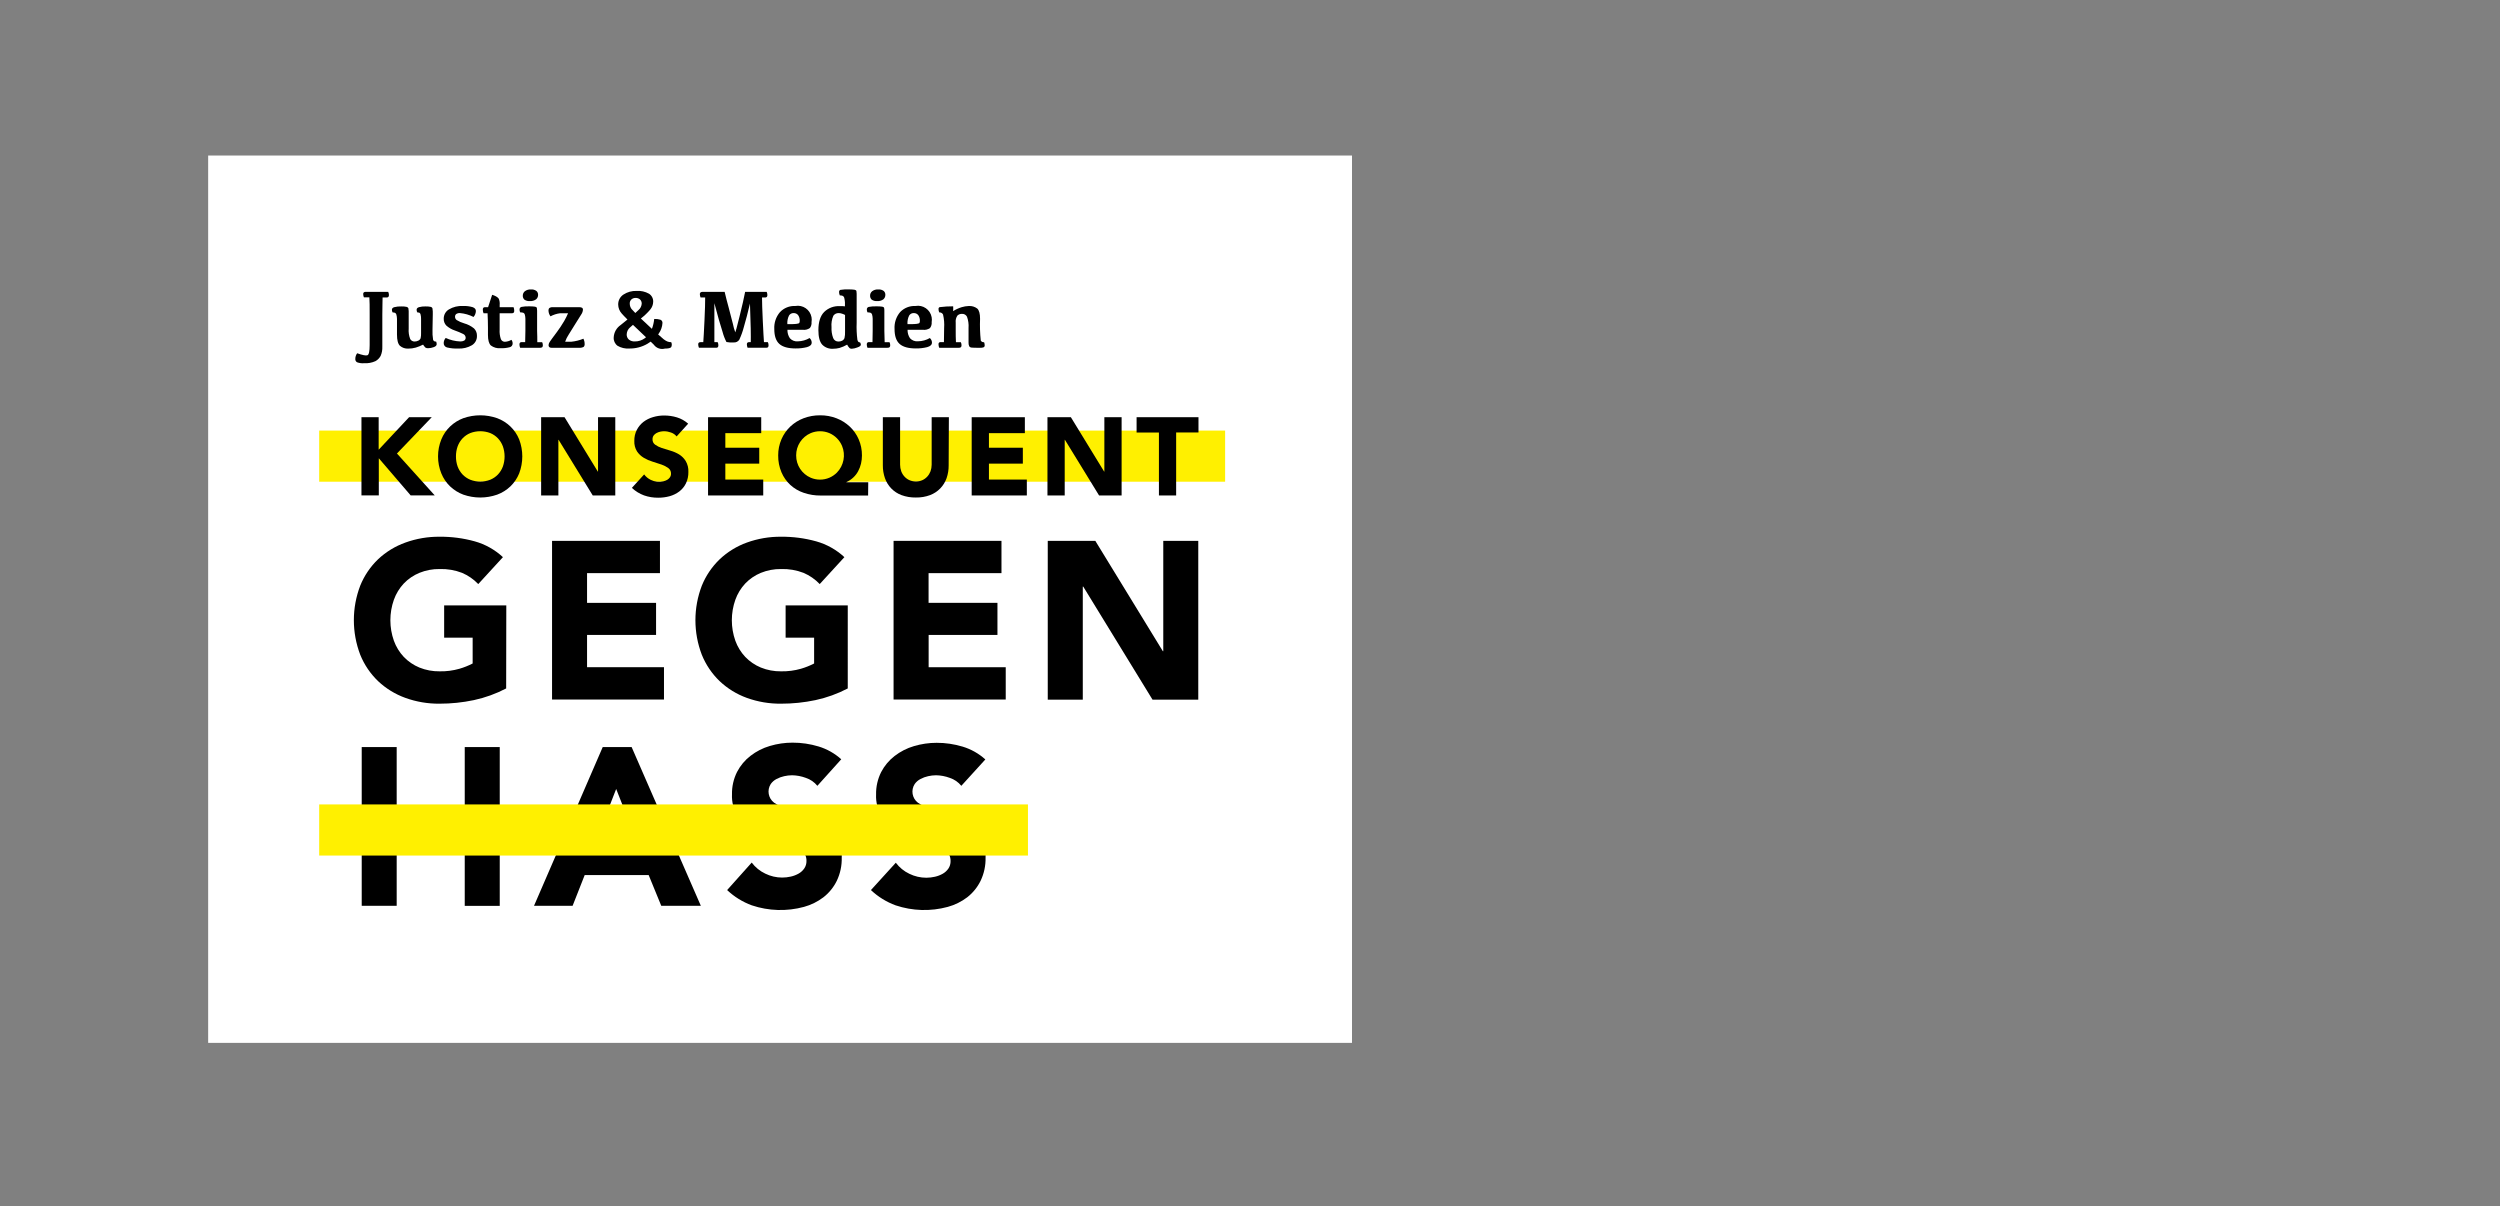 <?xml version="1.0" encoding="UTF-8" standalone="no"?>
<!-- Generator: Adobe Illustrator 27.7.0, SVG Export Plug-In . SVG Version: 6.00 Build 0)  -->

<svg
   version="1.1"
   id="Elemente"
   x="0px"
   y="0px"
   viewBox="0 0 777.95 375.41"
   style="enable-background:new 0 0 777.95 375.41;"
   xml:space="preserve"
   sodipodi:docname="logo-m.svg"
   inkscape:version="1.3.2 (091e20e, 2023-11-25, custom)"
   xmlns:inkscape="http://www.inkscape.org/namespaces/inkscape"
   xmlns:sodipodi="http://sodipodi.sourceforge.net/DTD/sodipodi-0.dtd"
   xmlns="http://www.w3.org/2000/svg"
   xmlns:svg="http://www.w3.org/2000/svg"><rect x="0" y="0" width="777.95" height="375.41" fill="#808080" stroke="none"/><defs
   id="defs43">
	
	
	

		
		
		
		
		
		
		
		
		
		
		
		
		
		
		
		
		
		
		
		
		
		
		
		
		
		
		
		
		
		
		
		
	</defs><sodipodi:namedview
   id="namedview43"
   pagecolor="#ffffff"
   bordercolor="#000000"
   borderopacity="0.25"
   inkscape:showpageshadow="2"
   inkscape:pageopacity="0.0"
   inkscape:pagecheckerboard="0"
   inkscape:deskcolor="#d1d1d1"
   showguides="true"
   inkscape:zoom="1.1047072"
   inkscape:cx="401.91645"
   inkscape:cy="174.70693"
   inkscape:window-width="1866"
   inkscape:window-height="1360"
   inkscape:window-x="1080"
   inkscape:window-y="0"
   inkscape:window-maximized="0"
   inkscape:current-layer="Elemente"><sodipodi:guide
     position="75.133,137.338"
     orientation="1,0"
     id="guide43"
     inkscape:locked="false" /><sodipodi:guide
     position="471.618,301.182"
     orientation="0,-1"
     id="guide44"
     inkscape:locked="false" /><sodipodi:guide
     position="439.03,75.783"
     orientation="0,-1"
     id="guide45"
     inkscape:locked="false" /><sodipodi:guide
     position="702.449,121.044"
     orientation="1,0"
     id="guide46"
     inkscape:locked="false" /></sodipodi:namedview>
<style
   type="text/css"
   id="style1">
	.st0{fill:#FFFFFF;}
	.st1{fill:#027DBD;}
	.st2{fill:#027DBD;stroke:#027DBD;stroke-width:1.281;stroke-miterlimit:10;}
</style>


<rect
   style="fill:#ffffff;fill-opacity:1;stroke-width:0.986"
   id="rect2"
   width="355.94"
   height="276.123"
   x="64.777"
   y="48.398" /><rect
   x="99.326"
   y="133.987"
   fill="#fff000"
   width="281.909"
   height="15.911"
   id="rect1"
   style="stroke-width:0.794" /><path
   fill="#ffffff"
   d="m 205.775,281.877 h 12.317 l -21.537,-49.396 h -9.003 l -21.381,49.396 h 12.01 l 3.767,-9.577 h 19.904 z m -14.033,-36.37 6.591,16.743 h -13.109 z"
   id="path1"
   style="fill:#000000;fill-opacity:1;stroke-width:0.794" /><path
   fill="#ffffff"
   d="m 112.475,129.83 h 5.358 v 10.111 l 9.464,-10.111 h 7.053 l -10.829,11.293 11.754,13.027 h -7.492 l -9.906,-11.549 v 11.549 h -5.4 v -24.32 z"
   id="path2"
   style="fill:#000000;fill-opacity:1;stroke-width:0.794" /><path
   fill="#ffffff"
   d="m 136.311,142.024 c -0.006,-1.816 0.343,-3.615 1.026,-5.296 0.618,-1.524 1.552,-2.898 2.741,-4.034 1.181,-1.123 2.578,-1.997 4.106,-2.566 3.406,-1.19 7.116,-1.19 10.522,0 1.528,0.568 2.927,1.441 4.106,2.566 1.189,1.136 2.124,2.511 2.74,4.034 1.301,3.412 1.301,7.182 0,10.594 -0.617,1.527 -1.551,2.905 -2.74,4.045 -1.18,1.122 -2.578,1.992 -4.106,2.557 -3.406,1.19 -7.116,1.19 -10.522,0 -1.527,-0.567 -2.924,-1.437 -4.106,-2.557 -1.189,-1.14 -2.123,-2.518 -2.741,-4.045 -0.685,-1.682 -1.033,-3.482 -1.026,-5.297 z m 5.574,0 c -0.013,1.073 0.165,2.14 0.524,3.151 0.343,0.917 0.862,1.758 1.529,2.474 0.678,0.703 1.492,1.259 2.393,1.632 2.003,0.779 4.227,0.779 6.231,0 0.902,-0.374 1.716,-0.929 2.393,-1.632 0.667,-0.716 1.187,-1.556 1.529,-2.474 0.711,-2.034 0.711,-4.249 0,-6.283 -0.34,-0.921 -0.859,-1.766 -1.529,-2.484 -0.675,-0.709 -1.488,-1.269 -2.393,-1.643 -2.005,-0.767 -4.224,-0.767 -6.231,0 -0.905,0.375 -1.718,0.934 -2.393,1.643 -0.67,0.718 -1.19,1.563 -1.529,2.484 -0.356,1.007 -0.533,2.067 -0.524,3.132 z"
   id="path3"
   style="fill:#000000;fill-opacity:1;stroke-width:0.794" /><path
   fill="#ffffff"
   d="m 168.389,129.83 h 7.288 l 10.359,16.927 h 0.06 v -16.927 h 5.369 v 24.349 h -7.011 l -10.634,-17.327 h -0.062 v 17.327 h -5.369 z"
   id="path4"
   style="fill:#000000;fill-opacity:1;stroke-width:0.794" /><path
   fill="#ffffff"
   d="m 210.548,135.805 c -0.459,-0.568 -1.074,-0.992 -1.767,-1.222 -0.679,-0.251 -1.399,-0.383 -2.124,-0.39 -0.405,7.8e-4 -0.807,0.045 -1.201,0.133 -0.408,0.091 -0.802,0.236 -1.171,0.431 -0.35,0.187 -0.655,0.45 -0.893,0.77 -0.234,0.345 -0.352,0.755 -0.339,1.171 -0.037,0.666 0.274,1.303 0.821,1.684 0.629,0.444 1.321,0.79 2.053,1.026 0.832,0.277 1.736,0.553 2.7,0.832 0.946,0.271 1.855,0.663 2.698,1.171 0.834,0.517 1.536,1.221 2.053,2.053 0.603,1.032 0.891,2.216 0.832,3.408 0.026,1.224 -0.233,2.436 -0.759,3.542 -0.483,0.983 -1.186,1.844 -2.053,2.515 -0.899,0.676 -1.915,1.176 -2.997,1.478 -1.171,0.321 -2.379,0.48 -3.592,0.473 -1.496,0.016 -2.982,-0.227 -4.394,-0.719 -1.407,-0.515 -2.696,-1.311 -3.786,-2.34 l 3.819,-4.188 c 0.537,0.724 1.24,1.306 2.053,1.694 1.211,0.601 2.596,0.761 3.912,0.451 0.425,-0.093 0.832,-0.248 1.21,-0.462 0.34,-0.197 0.63,-0.467 0.852,-0.79 0.226,-0.336 0.342,-0.735 0.329,-1.14 0.025,-0.682 -0.29,-1.332 -0.842,-1.736 -0.646,-0.466 -1.36,-0.833 -2.115,-1.087 -0.843,-0.298 -1.767,-0.595 -2.751,-0.893 -0.963,-0.288 -1.886,-0.692 -2.751,-1.202 -0.842,-0.502 -1.563,-1.182 -2.115,-1.991 -0.603,-0.979 -0.896,-2.117 -0.842,-3.264 -0.029,-1.194 0.239,-2.375 0.779,-3.439 0.498,-0.966 1.199,-1.813 2.053,-2.484 0.893,-0.675 1.901,-1.178 2.978,-1.488 1.129,-0.338 2.301,-0.508 3.48,-0.503 1.349,-0.004 2.692,0.194 3.983,0.585 1.288,0.394 2.475,1.063 3.481,1.961 z"
   id="path5"
   style="fill:#000000;fill-opacity:1;stroke-width:0.794" /><path
   fill="#ffffff"
   d="m 220.331,129.83 h 16.547 v 4.958 h -11.168 v 4.537 h 10.553 v 4.948 h -10.553 v 4.958 h 11.794 v 4.946 H 220.331 Z"
   id="path6"
   style="fill:#000000;fill-opacity:1;stroke-width:0.794" /><path
   fill="#ffffff"
   d="m 270.137,154.199 h -14.75 c -1.794,0.019 -3.578,-0.265 -5.276,-0.842 -1.547,-0.519 -2.97,-1.355 -4.178,-2.454 -1.182,-1.1 -2.12,-2.435 -2.751,-3.92 -0.702,-1.667 -1.051,-3.458 -1.027,-5.266 -0.013,-1.736 0.337,-3.456 1.027,-5.05 0.647,-1.494 1.59,-2.842 2.771,-3.962 1.188,-1.111 2.584,-1.98 4.106,-2.556 1.638,-0.621 3.38,-0.93 5.133,-0.913 1.755,-0.02 3.497,0.298 5.133,0.934 1.521,0.587 2.915,1.463 4.106,2.577 1.178,1.109 2.117,2.447 2.761,3.931 0.693,1.589 1.042,3.307 1.026,5.041 0.004,0.856 -0.093,1.711 -0.287,2.546 -0.194,0.813 -0.49,1.601 -0.882,2.34 -0.391,0.736 -0.901,1.402 -1.508,1.97 -0.636,0.598 -1.369,1.084 -2.166,1.437 v 0.062 h 6.806 z m -22.388,-12.482 c -0.021,3.021 1.77,5.76 4.546,6.949 1.844,0.779 3.925,0.779 5.77,0 0.882,-0.379 1.683,-0.921 2.361,-1.602 2.147,-2.198 2.778,-5.465 1.602,-8.304 -0.752,-1.795 -2.173,-3.226 -3.962,-3.993 -1.847,-0.767 -3.922,-0.767 -5.77,0 -2.777,1.19 -4.569,3.929 -4.548,6.95 z"
   id="path7"
   style="fill:#000000;fill-opacity:1;stroke-width:0.794" /><path
   fill="#ffffff"
   d="m 295.204,144.817 c 0.015,1.355 -0.205,2.702 -0.646,3.984 -0.847,2.428 -2.728,4.355 -5.133,5.266 -1.418,0.525 -2.923,0.779 -4.435,0.749 -1.525,0.029 -3.043,-0.225 -4.476,-0.749 -2.409,-0.904 -4.291,-2.834 -5.134,-5.266 -0.446,-1.28 -0.667,-2.628 -0.656,-3.984 v -14.987 h 5.369 v 14.781 c 7.9e-4,0.7 0.122,1.394 0.359,2.053 0.229,0.617 0.578,1.182 1.026,1.663 0.437,0.475 0.969,0.852 1.561,1.108 0.628,0.26 1.301,0.393 1.981,0.39 0.674,0.005 1.34,-0.127 1.961,-0.39 0.586,-0.261 1.113,-0.638 1.55,-1.108 0.447,-0.483 0.794,-1.048 1.026,-1.663 0.238,-0.659 0.359,-1.353 0.359,-2.053 v -14.781 h 5.358 z"
   id="path8"
   style="fill:#000000;fill-opacity:1;stroke-width:0.794" /><path
   fill="#ffffff"
   d="m 302.369,129.83 h 16.547 v 4.958 h -11.179 v 4.537 h 10.552 v 4.948 h -10.552 v 4.958 h 11.794 v 4.946 H 302.369 Z"
   id="path9"
   style="fill:#000000;fill-opacity:1;stroke-width:0.794" /><path
   fill="#ffffff"
   d="m 325.948,129.83 h 7.289 l 10.357,16.927 h 0.062 v -16.927 h 5.369 v 24.349 h -7.012 l -10.633,-17.327 h -0.061 v 17.327 h -5.369 z"
   id="path10"
   style="fill:#000000;fill-opacity:1;stroke-width:0.794" /><path
   fill="#ffffff"
   d="m 360.634,134.603 h -6.951 v -4.773 h 19.259 v 4.753 h -6.949 v 19.595 h -5.358 z"
   id="path11"
   style="fill:#000000;fill-opacity:1;stroke-width:0.794" /><path
   fill="#ffffff"
   d="m 157.508,214.229 c -3.171,1.659 -6.552,2.882 -10.05,3.634 -3.513,0.743 -7.095,1.113 -10.686,1.109 -3.624,0.036 -7.226,-0.575 -10.634,-1.806 -3.158,-1.136 -6.049,-2.91 -8.489,-5.214 -2.408,-2.316 -4.301,-5.114 -5.554,-8.213 -2.641,-6.922 -2.641,-14.574 0,-21.495 1.252,-3.098 3.146,-5.896 5.554,-8.212 2.442,-2.297 5.333,-4.065 8.489,-5.194 3.422,-1.24 7.037,-1.855 10.675,-1.817 3.689,-0.033 7.366,0.449 10.922,1.437 3.272,0.917 6.277,2.603 8.767,4.917 l -7.679,8.376 c -1.424,-1.491 -3.135,-2.678 -5.03,-3.489 -2.224,-0.858 -4.597,-1.263 -6.98,-1.19 -2.163,-0.031 -4.31,0.375 -6.313,1.19 -1.832,0.755 -3.485,1.885 -4.855,3.316 -1.362,1.459 -2.409,3.181 -3.08,5.061 -1.451,4.123 -1.451,8.617 0,12.739 0.676,1.868 1.723,3.581 3.08,5.03 1.371,1.432 3.025,2.561 4.855,3.316 2.004,0.812 4.15,1.213 6.313,1.18 2.082,0.041 4.157,-0.229 6.159,-0.801 1.418,-0.413 2.794,-0.963 4.106,-1.641 v -8.027 h -8.869 v -10.049 h 19.34 z"
   id="path12"
   style="fill:#000000;fill-opacity:1;stroke-width:0.794" /><path
   fill="#ffffff"
   d="m 171.787,168.304 h 33.578 v 10.048 h -22.686 v 9.24 h 21.475 v 9.987 h -21.475 v 10.05 h 23.939 v 10.049 h -34.83 z"
   id="path13"
   style="fill:#000000;fill-opacity:1;stroke-width:0.794" /><path
   fill="#ffffff"
   d="m 263.804,214.229 c -3.17,1.659 -6.551,2.882 -10.048,3.634 -3.515,0.743 -7.095,1.113 -10.687,1.109 -3.638,0.042 -7.254,-0.57 -10.675,-1.806 -3.144,-1.137 -6.019,-2.909 -8.449,-5.204 -2.409,-2.316 -4.301,-5.114 -5.554,-8.212 -2.655,-6.919 -2.655,-14.576 0,-21.494 1.252,-3.098 3.145,-5.897 5.554,-8.213 2.431,-2.296 5.305,-4.067 8.449,-5.204 3.421,-1.24 7.036,-1.855 10.675,-1.817 3.689,-0.033 7.366,0.449 10.923,1.437 3.271,0.92 6.276,2.605 8.767,4.917 l -7.679,8.376 c -1.424,-1.491 -3.135,-2.678 -5.031,-3.489 -2.224,-0.858 -4.597,-1.263 -6.98,-1.19 -2.163,-0.031 -4.31,0.375 -6.313,1.19 -1.832,0.755 -3.485,1.885 -4.854,3.316 -1.363,1.459 -2.409,3.181 -3.08,5.061 -1.451,4.123 -1.451,8.617 0,12.739 0.675,1.868 1.723,3.581 3.08,5.03 1.371,1.432 3.024,2.561 4.854,3.316 2.004,0.812 4.15,1.213 6.313,1.18 2.082,0.041 4.157,-0.229 6.16,-0.801 1.419,-0.413 2.794,-0.963 4.107,-1.641 v -8.027 h -8.869 v -10.05 h 19.338 z"
   id="path14"
   style="fill:#000000;fill-opacity:1;stroke-width:0.794" /><path
   fill="#ffffff"
   d="m 278.061,168.304 h 33.578 v 10.048 h -22.686 v 9.24 h 21.433 v 9.987 h -21.413 v 10.05 h 23.989 v 10.049 h -34.901 z"
   id="path15"
   style="fill:#000000;fill-opacity:1;stroke-width:0.794" /><path
   fill="#ffffff"
   d="m 326.04,168.304 h 14.801 l 21.014,34.336 h 0.133 v -34.336 h 10.891 v 49.416 h -14.237 l -21.556,-35.178 h -0.144 v 35.178 h -10.901 z"
   id="path16"
   style="fill:#000000;fill-opacity:1;stroke-width:0.794" /><path
   fill="#ffffff"
   d="m 112.558,232.48 h 10.882 v 18.477 h 21.177 v -18.477 h 10.892 v 49.418 h -10.893 v -21.383 h -21.176 v 21.362 h -10.882 z"
   id="path17"
   style="fill:#000000;fill-opacity:1;stroke-width:0.794" /><path
   fill="#ffffff"
   d="m 254.35,244.532 c -0.936,-1.152 -2.182,-2.011 -3.593,-2.474 -1.374,-0.512 -2.826,-0.786 -4.291,-0.81 -0.822,0.006 -1.641,0.103 -2.443,0.286 -0.83,0.181 -1.632,0.475 -2.382,0.874 -0.719,0.371 -1.34,0.909 -1.805,1.571 -1.215,1.903 -0.77,4.42 1.026,5.789 1.297,0.89 2.719,1.582 4.218,2.053 1.704,0.564 3.531,1.119 5.481,1.683 1.925,0.544 3.768,1.34 5.481,2.371 1.703,1.026 3.148,2.431 4.218,4.106 1.213,2.094 1.795,4.493 1.673,6.908 0.062,2.483 -0.462,4.943 -1.529,7.186 -0.977,2.005 -2.399,3.76 -4.158,5.134 -1.81,1.379 -3.87,2.397 -6.068,2.996 -5.338,1.449 -10.986,1.28 -16.228,-0.482 -2.855,-1.047 -5.468,-2.663 -7.679,-4.751 l 7.649,-8.56 c 1.106,1.476 2.559,2.662 4.229,3.449 1.637,0.805 3.44,1.223 5.266,1.221 0.905,-0.003 1.806,-0.106 2.689,-0.309 0.856,-0.192 1.679,-0.511 2.443,-0.944 0.697,-0.397 1.294,-0.948 1.745,-1.612 0.452,-0.679 0.685,-1.481 0.667,-2.298 0.049,-1.386 -0.594,-2.705 -1.714,-3.522 -1.309,-0.946 -2.757,-1.688 -4.291,-2.197 -1.724,-0.603 -3.586,-1.207 -5.583,-1.817 -1.952,-0.589 -3.827,-1.408 -5.585,-2.444 -1.721,-1.029 -3.188,-2.431 -4.29,-4.106 -1.232,-1.984 -1.83,-4.298 -1.714,-6.63 -0.052,-2.42 0.486,-4.816 1.571,-6.98 1.011,-1.96 2.441,-3.673 4.187,-5.019 1.802,-1.396 3.85,-2.441 6.036,-3.079 2.289,-0.682 4.664,-1.028 7.052,-1.026 2.744,-0.007 5.473,0.395 8.099,1.19 2.615,0.793 5.023,2.153 7.053,3.983 z"
   id="path18"
   style="fill:#000000;fill-opacity:1;stroke-width:0.794" /><path
   fill="#ffffff"
   d="m 299.146,244.532 c -0.936,-1.152 -2.183,-2.011 -3.593,-2.474 -1.373,-0.512 -2.825,-0.786 -4.29,-0.81 -0.822,0.006 -1.641,0.103 -2.443,0.286 -0.828,0.179 -1.626,0.472 -2.371,0.874 -0.725,0.368 -1.348,0.907 -1.817,1.571 -1.227,1.89 -0.804,4.405 0.975,5.789 1.297,0.89 2.719,1.582 4.218,2.053 1.704,0.564 3.531,1.119 5.481,1.683 1.925,0.542 3.769,1.34 5.481,2.371 1.705,1.023 3.151,2.429 4.218,4.106 1.216,2.093 1.802,4.492 1.683,6.908 0.058,2.483 -0.469,4.943 -1.539,7.186 -0.976,2.005 -2.398,3.76 -4.157,5.134 -1.81,1.379 -3.87,2.397 -6.068,2.996 -5.338,1.449 -10.986,1.28 -16.228,-0.482 -2.856,-1.047 -5.468,-2.663 -7.68,-4.751 l 7.741,-8.51 c 1.107,1.477 2.559,2.662 4.228,3.45 1.639,0.803 3.442,1.221 5.267,1.221 0.905,-0.002 1.806,-0.106 2.69,-0.31 0.856,-0.192 1.679,-0.51 2.443,-0.943 0.697,-0.397 1.294,-0.948 1.745,-1.612 0.451,-0.68 0.684,-1.482 0.667,-2.298 0.048,-1.386 -0.594,-2.705 -1.714,-3.522 -1.309,-0.948 -2.756,-1.69 -4.291,-2.197 -1.724,-0.604 -3.586,-1.207 -5.584,-1.817 -1.953,-0.589 -3.827,-1.409 -5.584,-2.444 -1.721,-1.028 -3.188,-2.432 -4.29,-4.106 -1.228,-1.986 -1.826,-4.298 -1.714,-6.63 -0.052,-2.42 0.486,-4.816 1.571,-6.98 1.012,-1.959 2.442,-3.673 4.188,-5.019 1.802,-1.396 3.849,-2.44 6.035,-3.08 2.289,-0.681 4.665,-1.028 7.053,-1.026 2.743,-0.006 5.473,0.395 8.099,1.19 2.615,0.793 5.023,2.153 7.052,3.984 z"
   id="path19"
   style="fill:#000000;fill-opacity:1;stroke-width:0.794" /><path
   fill="#ffffff"
   d="m 113.82,90.822 h 6.98 c 0.144,0.294 0.22,0.617 0.226,0.944 0.023,0.224 -0.039,0.448 -0.176,0.626 -0.142,0.13 -0.332,0.194 -0.523,0.175 h -1.273 c 0,1.088 -0.083,2.885 -0.083,5.389 v 9.906 c 0.046,0.977 -0.129,1.952 -0.513,2.854 -0.363,0.703 -0.928,1.282 -1.622,1.663 -1.116,0.506 -2.339,0.727 -3.562,0.647 -0.739,0.063 -1.482,-0.039 -2.176,-0.298 -0.36,-0.211 -0.567,-0.611 -0.534,-1.026 -0.006,-0.639 0.195,-1.262 0.576,-1.776 1.663,0.585 2.72,0.801 3.191,0.626 0.473,-0.175 0.698,-1.232 0.698,-3.191 v -9.454 c 0,-2.496 0,-4.291 -0.092,-5.379 h -1.703 c -0.133,-0.326 -0.206,-0.675 -0.215,-1.026 -0.021,-0.196 0.05,-0.39 0.195,-0.524 0.174,-0.129 0.39,-0.183 0.604,-0.156 z"
   id="path20"
   style="fill:#000000;fill-opacity:1;stroke-width:0.794" /><path
   fill="#ffffff"
   d="m 134.587,102.576 c -0.048,1.054 0.014,2.11 0.183,3.151 0.124,0.401 0.536,0.638 0.944,0.545 0.11,0.252 0.169,0.524 0.175,0.801 0,0.421 -0.309,0.739 -0.934,0.955 -0.546,0.204 -1.122,0.314 -1.704,0.329 -0.296,0.025 -0.593,-0.04 -0.852,-0.185 -0.284,-0.281 -0.536,-0.594 -0.748,-0.934 -0.73,0.376 -1.493,0.685 -2.278,0.924 -0.761,0.217 -1.549,0.325 -2.34,0.317 -0.935,0.052 -1.853,-0.255 -2.565,-0.862 -0.616,-0.575 -0.936,-1.744 -0.936,-3.511 0,-2.628 0,-4.26 0,-4.876 -0.004,-0.459 -0.07,-0.914 -0.194,-1.355 -0.057,-0.227 -0.206,-0.42 -0.411,-0.533 -0.237,-0.084 -0.488,-0.122 -0.74,-0.114 -0.159,-0.248 -0.242,-0.537 -0.236,-0.832 0,-0.39 0.236,-0.657 0.718,-0.81 0.737,-0.186 1.499,-0.266 2.259,-0.236 0.527,-0.017 1.054,0.027 1.571,0.133 0.244,0.043 0.456,0.193 0.575,0.411 0.102,0.594 0.137,1.196 0.102,1.797 v 4.547 c -0.09,1.109 0.071,2.226 0.474,3.263 0.272,0.485 0.789,0.78 1.344,0.771 0.417,0.002 0.83,-0.097 1.202,-0.287 0.324,-0.15 0.575,-0.424 0.698,-0.76 0.114,-0.553 0.158,-1.119 0.133,-1.683 0,-2.259 0,-3.685 0,-4.301 0.013,-0.456 -0.036,-0.911 -0.144,-1.355 -0.039,-0.213 -0.151,-0.406 -0.318,-0.544 -0.217,-0.089 -0.452,-0.128 -0.687,-0.114 -0.159,-0.248 -0.241,-0.537 -0.236,-0.832 0,-0.39 0.247,-0.657 0.729,-0.81 0.668,-0.182 1.361,-0.261 2.053,-0.236 0.527,-0.017 1.054,0.028 1.571,0.133 0.256,0.049 0.473,0.221 0.575,0.462 0.099,0.621 0.134,1.251 0.103,1.878 z"
   id="path21"
   style="fill:#000000;fill-opacity:1;stroke-width:0.794" /><path
   fill="#ffffff"
   d="m 144.082,95.216 c 1.005,-0.04 2.01,0.082 2.977,0.359 0.698,0.248 1.026,0.647 1.026,1.222 -0.023,0.678 -0.281,1.328 -0.729,1.837 -1.319,-0.671 -2.755,-1.082 -4.229,-1.211 -0.409,-0.029 -0.816,0.075 -1.16,0.298 -0.248,0.206 -0.386,0.518 -0.37,0.842 -0.008,0.404 0.18,0.786 0.503,1.027 0.726,0.447 1.51,0.793 2.331,1.026 1.126,0.31 2.175,0.851 3.081,1.591 0.606,0.605 0.933,1.434 0.903,2.29 0.048,1.191 -0.552,2.315 -1.571,2.936 -1.282,0.748 -2.757,1.105 -4.24,1.026 -1.18,0.05 -2.362,-0.064 -3.511,-0.34 -0.631,-0.16 -1.061,-0.744 -1.026,-1.396 0.017,-0.578 0.239,-1.131 0.626,-1.56 1.415,0.657 2.947,1.027 4.507,1.088 0.433,0.021 0.865,-0.071 1.252,-0.267 0.298,-0.201 0.47,-0.545 0.451,-0.903 -0.016,-0.509 -0.323,-0.96 -0.79,-1.16 -0.836,-0.413 -1.696,-0.775 -2.576,-1.078 -0.983,-0.324 -1.889,-0.848 -2.66,-1.54 -0.54,-0.568 -0.829,-1.331 -0.801,-2.115 -0.022,-1.178 0.583,-2.282 1.591,-2.893 1.332,-0.791 2.869,-1.166 4.415,-1.079 z"
   id="path22"
   style="fill:#000000;fill-opacity:1;stroke-width:0.794" /><path
   fill="#ffffff"
   d="m 150.991,95.586 h 0.893 l 1.263,-3.85 c 0.421,0.12 0.827,0.285 1.211,0.493 0.331,0.169 0.617,0.412 0.842,0.709 0.258,0.616 0.357,1.286 0.287,1.951 v 0.698 h 4.321 c 0.143,0.346 0.213,0.715 0.206,1.088 0.03,0.23 -0.033,0.463 -0.176,0.647 -0.202,0.134 -0.446,0.193 -0.686,0.164 h -3.676 v 5.05 c -0.07,1.01 0.059,2.026 0.38,2.987 0.202,0.503 0.69,0.832 1.232,0.831 0.723,-0.032 1.428,-0.24 2.053,-0.606 0.252,0.321 0.386,0.721 0.38,1.129 0.017,0.559 -0.367,1.052 -0.913,1.171 -0.931,0.244 -1.893,0.348 -2.854,0.309 -1.075,0.098 -2.145,-0.206 -3.008,-0.852 -0.595,-0.555 -0.905,-1.653 -0.905,-3.265 v -2.228 c 0,-1.409 -0.041,-2.919 -0.122,-4.527 h -1.252 c -0.149,-0.35 -0.225,-0.728 -0.225,-1.109 -0.021,-0.217 0.036,-0.437 0.164,-0.615 0.166,-0.13 0.375,-0.192 0.585,-0.175 z"
   id="path23"
   style="fill:#000000;fill-opacity:1;stroke-width:0.794" /><path
   fill="#ffffff"
   d="m 167.198,106.476 h 1.509 c 0.147,0.294 0.219,0.616 0.215,0.944 0.022,0.225 -0.044,0.449 -0.185,0.626 -0.213,0.138 -0.466,0.2 -0.717,0.175 h -6.16 c -0.139,-0.325 -0.213,-0.675 -0.215,-1.026 -0.017,-0.208 0.046,-0.413 0.175,-0.576 0.164,-0.124 0.37,-0.182 0.576,-0.164 h 1.026 c 0,-1.098 0.072,-2.259 0.072,-3.489 0,-1.889 0,-3.141 0,-3.757 -0.005,-0.459 -0.07,-0.914 -0.195,-1.355 -0.062,-0.244 -0.238,-0.442 -0.472,-0.533 -0.304,-0.085 -0.619,-0.124 -0.936,-0.114 -0.148,-0.251 -0.221,-0.54 -0.215,-0.832 -0.054,-0.397 0.198,-0.772 0.585,-0.872 0.787,-0.149 1.591,-0.208 2.393,-0.175 0.617,-0.016 1.236,0.018 1.847,0.102 0.329,0.072 0.513,0.206 0.564,0.411 0.051,0.274 0.077,0.552 0.072,0.832 v 6.293 c 0.061,1.253 0.061,2.413 0.061,3.51 z M 164.858,93.686 c -0.587,0.052 -1.174,-0.101 -1.663,-0.431 -0.349,-0.32 -0.537,-0.779 -0.513,-1.252 -0.008,-0.539 0.235,-1.051 0.657,-1.386 0.532,-0.393 1.187,-0.586 1.847,-0.544 0.62,-0.063 1.241,0.106 1.745,0.472 0.341,0.308 0.529,0.752 0.513,1.211 0.012,0.53 -0.215,1.038 -0.615,1.386 -0.557,0.406 -1.241,0.598 -1.931,0.544 z"
   id="path24"
   style="fill:#000000;fill-opacity:1;stroke-width:0.794" /><path
   fill="#ffffff"
   d="m 181.395,96.417 c -0.044,0.517 -0.224,1.013 -0.524,1.437 -0.348,0.575 -0.934,1.499 -1.744,2.782 -0.811,1.283 -1.531,2.432 -2.157,3.47 -0.467,0.694 -0.84,1.446 -1.108,2.238 h 1.89 c 1.305,-0.133 2.583,-0.451 3.797,-0.944 0.255,0.517 0.385,1.086 0.38,1.663 0.034,0.338 -0.09,0.672 -0.339,0.905 -0.474,0.221 -0.999,0.31 -1.519,0.256 h -8.449 c -0.616,0 -0.924,-0.287 -0.924,-0.852 0.036,-0.402 0.19,-0.783 0.442,-1.098 0.298,-0.442 0.965,-1.375 2.053,-2.812 0.857,-1.141 1.649,-2.332 2.37,-3.562 0.451,-0.783 0.855,-1.592 1.211,-2.423 h -2.495 c -1.042,0.133 -2.052,0.456 -2.977,0.954 -0.396,-0.532 -0.615,-1.174 -0.626,-1.836 -0.02,-0.285 0.088,-0.564 0.298,-0.76 0.336,-0.201 0.729,-0.287 1.118,-0.247 h 8.13 c 0.311,-0.021 0.622,0.039 0.903,0.175 0.204,0.152 0.307,0.404 0.267,0.656 z"
   id="path25"
   style="fill:#000000;fill-opacity:1;stroke-width:0.794" /><path
   fill="#ffffff"
   d="m 198.097,90.525 c 1.344,-0.09 2.686,0.213 3.859,0.873 0.848,0.545 1.344,1.498 1.304,2.505 -0.021,0.886 -0.345,1.74 -0.912,2.423 -0.87,1.033 -1.851,1.967 -2.927,2.782 l 3.439,3.224 c 0.374,-0.991 0.614,-2.026 0.718,-3.079 0.652,-0.032 1.305,0.049 1.93,0.236 0.413,0.168 0.671,0.583 0.637,1.026 -0.068,1.152 -0.452,2.264 -1.108,3.214 -0.072,0.117 -0.149,0.231 -0.236,0.339 0.944,0.852 1.509,1.344 1.714,1.499 0.342,0.268 0.713,0.496 1.108,0.678 0.396,0.165 0.823,0.246 1.252,0.236 0.227,0.48 0.227,1.039 0,1.52 -0.226,0.317 -0.882,0.472 -1.961,0.472 -1.298,0.363 -2.686,-0.125 -3.47,-1.222 l -0.965,-0.944 -1.027,0.678 c -1.709,0.994 -3.658,1.503 -5.636,1.468 -1.275,0.093 -2.551,-0.204 -3.654,-0.852 -0.813,-0.607 -1.263,-1.585 -1.19,-2.597 0.071,-1.549 0.866,-2.974 2.145,-3.85 l 2.134,-1.724 c -0.832,-0.832 -1.427,-1.448 -1.786,-1.868 -0.691,-0.759 -1.08,-1.745 -1.098,-2.772 -0.035,-1.263 0.591,-2.454 1.653,-3.141 1.212,-0.787 2.636,-1.178 4.077,-1.122 z m -1.129,10.563 c -0.359,0.298 -0.667,0.575 -0.924,0.81 -0.626,0.537 -0.998,1.311 -1.027,2.135 -0.033,0.612 0.208,1.206 0.657,1.621 0.521,0.421 1.179,0.632 1.847,0.595 1.141,0.02 2.259,-0.341 3.172,-1.026 0.117,-0.083 0.229,-0.175 0.329,-0.278 z m -0.359,-4.846 c 0.344,0.406 0.706,0.793 1.088,1.159 0.359,-0.317 0.698,-0.645 1.027,-0.955 0.564,-0.49 0.911,-1.183 0.965,-1.93 0.027,-0.497 -0.164,-0.98 -0.522,-1.325 -0.383,-0.332 -0.879,-0.505 -1.386,-0.483 -0.469,-0.015 -0.927,0.147 -1.282,0.452 -0.365,0.336 -0.561,0.818 -0.534,1.314 8e-4,0.651 0.225,1.282 0.636,1.786 z"
   id="path26"
   style="fill:#000000;fill-opacity:1;stroke-width:0.794" /><path
   fill="#ffffff"
   d="m 218.524,90.822 h 6.97 c 0.39,1.642 0.81,3.282 1.263,4.917 0.452,1.636 0.89,3.326 1.314,5.071 0.171,0.889 0.417,1.762 0.739,2.607 0.062,0 0.503,-1.653 1.325,-4.958 0.821,-3.305 1.401,-5.851 1.736,-7.638 h 6.703 c 0.141,0.295 0.215,0.617 0.215,0.944 0.026,0.222 -0.033,0.446 -0.164,0.626 -0.142,0.13 -0.333,0.194 -0.524,0.175 h -0.975 c 0,1.438 0.079,3.832 0.236,7.186 0.164,3.378 0.277,5.615 0.37,6.713 h 1.211 c 0.142,0.294 0.215,0.617 0.215,0.944 0.023,0.221 -0.035,0.444 -0.164,0.626 -0.148,0.127 -0.34,0.19 -0.534,0.175 h -5.831 c -0.14,-0.346 -0.213,-0.714 -0.216,-1.088 -0.017,-0.186 0.051,-0.371 0.185,-0.503 0.161,-0.114 0.356,-0.168 0.553,-0.154 h 0.473 c 0.051,-1.652 0,-5.645 -0.248,-12.01 -0.656,2.812 -1.293,5.245 -1.908,7.32 -0.349,1.355 -0.824,2.674 -1.417,3.942 -0.396,0.598 -1.094,0.923 -1.806,0.842 -0.732,0.052 -1.467,0.009 -2.186,-0.133 -0.521,-1.002 -0.928,-2.059 -1.211,-3.151 -0.667,-2.053 -1.52,-4.978 -2.546,-8.93 0,6.436 0,10.471 0,12.123 h 1.026 c 0.144,0.294 0.216,0.617 0.215,0.944 0.024,0.221 -0.035,0.445 -0.164,0.626 -0.148,0.127 -0.34,0.19 -0.533,0.175 h -5.348 c -0.147,-0.344 -0.223,-0.713 -0.226,-1.088 -0.017,-0.188 0.055,-0.375 0.195,-0.503 0.161,-0.114 0.357,-0.168 0.554,-0.153 h 0.832 c 0.092,-1.099 0.206,-3.336 0.37,-6.713 0.164,-3.378 0.225,-5.8 0.215,-7.187 h -1.438 c -0.133,-0.327 -0.206,-0.675 -0.215,-1.026 -0.02,-0.194 0.048,-0.386 0.183,-0.524 0.161,-0.125 0.356,-0.194 0.557,-0.195 z"
   id="path27"
   style="fill:#000000;fill-opacity:1;stroke-width:0.794" /><path
   fill="#ffffff"
   d="m 247.472,95.216 c 2.359,-0.433 4.621,1.128 5.054,3.488 0.093,0.506 0.095,1.025 0.007,1.532 0.067,0.656 -0.116,1.312 -0.513,1.837 -0.648,0.463 -1.448,0.661 -2.237,0.553 h -4.752 c -0.026,0.935 0.239,1.852 0.759,2.629 0.633,0.702 1.564,1.061 2.504,0.965 1.278,-0.031 2.529,-0.384 3.634,-1.026 0.406,0.357 0.644,0.867 0.657,1.406 0,0.678 -0.493,1.149 -1.499,1.427 -1.151,0.284 -2.335,0.419 -3.522,0.401 -2.32,0 -4.004,-0.469 -5.05,-1.406 -1.047,-0.937 -1.571,-2.484 -1.571,-4.639 -0.11,-1.919 0.526,-3.806 1.776,-5.266 1.233,-1.294 2.968,-1.986 4.752,-1.901 z m -0.513,2.207 c -0.583,-0.025 -1.134,0.27 -1.437,0.77 -0.409,0.827 -0.585,1.75 -0.513,2.669 h 0.678 c 0.943,0 1.663,0 2.166,-0.083 0.502,-0.083 0.79,-0.154 0.872,-0.287 0.104,-0.203 0.149,-0.43 0.134,-0.657 0.036,-0.632 -0.142,-1.256 -0.503,-1.776 -0.336,-0.424 -0.856,-0.66 -1.397,-0.636 z"
   id="path28"
   style="fill:#000000;fill-opacity:1;stroke-width:0.794" /><path
   fill="#ffffff"
   d="m 263.608,107.247 c -0.744,0.432 -1.537,0.777 -2.361,1.026 -0.671,0.174 -1.361,0.26 -2.053,0.257 -1.251,0.079 -2.474,-0.394 -3.347,-1.294 -0.78,-0.874 -1.181,-2.362 -1.181,-4.496 0,-2.536 0.596,-4.424 1.786,-5.646 1.292,-1.261 3.053,-1.924 4.855,-1.828 0.37,0 0.667,0 0.894,0 l 0.729,0.062 c 0,-0.329 0,-0.749 0,-1.252 -0.029,-0.436 -0.094,-0.869 -0.195,-1.294 -0.052,-0.298 -0.233,-0.556 -0.493,-0.709 -0.29,-0.113 -0.602,-0.165 -0.912,-0.153 -0.147,-0.323 -0.222,-0.673 -0.226,-1.026 -0.04,-0.294 0.125,-0.579 0.401,-0.688 0.851,-0.136 1.715,-0.185 2.576,-0.144 0.617,-0.02 1.236,0.014 1.847,0.103 0.34,0.072 0.524,0.215 0.576,0.411 0.051,0.274 0.077,0.552 0.072,0.832 v 9.054 c -0.074,1.779 0.005,3.562 0.236,5.327 0.164,0.564 0.431,0.81 0.81,0.739 0.156,0.215 0.247,0.474 0.256,0.74 0,0.321 -0.37,0.609 -1.108,0.862 -0.559,0.229 -1.152,0.363 -1.755,0.401 -0.233,0.006 -0.461,-0.066 -0.647,-0.206 -0.304,-0.321 -0.56,-0.684 -0.76,-1.078 z m -2.628,-9.814 c -0.659,-0.034 -1.289,0.278 -1.663,0.821 -0.483,1.121 -0.678,2.347 -0.565,3.562 -0.06,1.141 0.11,2.283 0.503,3.356 0.252,0.688 0.92,1.136 1.653,1.109 0.421,0.011 0.84,-0.088 1.211,-0.287 0.304,-0.167 0.541,-0.436 0.666,-0.759 0.15,-0.674 0.21,-1.364 0.176,-2.053 v -5.173 c -0.295,-0.16 -0.606,-0.29 -0.924,-0.39 -0.34,-0.123 -0.697,-0.189 -1.058,-0.195 z"
   id="path29"
   style="fill:#000000;fill-opacity:1;stroke-width:0.794" /><path
   fill="#ffffff"
   d="m 275.289,106.476 h 1.508 c 0.148,0.294 0.22,0.616 0.216,0.944 0.021,0.225 -0.045,0.449 -0.185,0.626 -0.215,0.14 -0.473,0.202 -0.729,0.175 h -6.16 c -0.138,-0.325 -0.213,-0.675 -0.215,-1.026 -0.021,-0.208 0.042,-0.415 0.175,-0.576 0.164,-0.125 0.37,-0.183 0.575,-0.164 h 1.027 c 0,-1.098 0.061,-2.259 0.061,-3.489 0,-1.889 0,-3.141 0,-3.757 -0.004,-0.459 -0.07,-0.914 -0.194,-1.355 -0.066,-0.242 -0.24,-0.44 -0.473,-0.533 -0.304,-0.085 -0.618,-0.124 -0.935,-0.114 -0.148,-0.251 -0.221,-0.54 -0.215,-0.832 -0.055,-0.397 0.197,-0.772 0.585,-0.872 0.786,-0.149 1.59,-0.208 2.392,-0.175 0.617,-0.016 1.236,0.018 1.847,0.102 0.329,0.072 0.513,0.206 0.554,0.411 0.056,0.273 0.082,0.552 0.072,0.832 v 6.293 c 0.021,1.253 0.052,2.413 0.093,3.51 z M 272.929,93.686 c -0.587,0.052 -1.174,-0.101 -1.663,-0.431 -0.348,-0.32 -0.537,-0.779 -0.513,-1.252 -0.013,-0.54 0.231,-1.054 0.657,-1.386 0.532,-0.393 1.186,-0.586 1.847,-0.544 0.619,-0.06 1.24,0.107 1.744,0.472 0.339,0.31 0.523,0.753 0.503,1.211 0.01,0.528 -0.212,1.033 -0.606,1.386 -0.569,0.415 -1.27,0.609 -1.97,0.544 z"
   id="path30"
   style="fill:#000000;fill-opacity:1;stroke-width:0.794" /><path
   fill="#ffffff"
   d="m 284.857,95.216 c 2.359,-0.433 4.622,1.128 5.054,3.488 0.093,0.506 0.095,1.025 0.006,1.532 0.067,0.656 -0.116,1.312 -0.513,1.837 -0.644,0.465 -1.44,0.663 -2.228,0.553 h -4.762 c -0.027,0.935 0.239,1.852 0.759,2.629 0.64,0.698 1.574,1.049 2.515,0.944 1.287,-0.017 2.548,-0.364 3.665,-1.006 0.405,0.357 0.643,0.867 0.656,1.406 0,0.678 -0.493,1.149 -1.5,1.427 -1.15,0.284 -2.333,0.419 -3.521,0.401 -2.32,0 -4.004,-0.469 -5.05,-1.406 -1.047,-0.937 -1.571,-2.484 -1.571,-4.639 -0.121,-1.918 0.504,-3.809 1.744,-5.277 1.236,-1.285 2.966,-1.974 4.745,-1.889 z m -0.513,2.207 c -0.582,-0.025 -1.135,0.27 -1.438,0.77 -0.408,0.827 -0.585,1.75 -0.513,2.669 h 0.678 c 0.944,0 1.663,0 2.166,-0.083 0.503,-0.083 0.79,-0.154 0.874,-0.287 0.109,-0.201 0.153,-0.429 0.133,-0.657 0.036,-0.632 -0.142,-1.256 -0.503,-1.776 -0.336,-0.424 -0.856,-0.66 -1.397,-0.636 z"
   id="path31"
   style="fill:#000000;fill-opacity:1;stroke-width:0.794" /><path
   fill="#ffffff"
   d="m 296.59,96.818 c 0.833,-0.529 1.735,-0.944 2.679,-1.232 0.7,-0.213 1.425,-0.333 2.155,-0.359 0.96,-0.075 1.913,0.207 2.679,0.79 0.585,0.535 0.873,1.592 0.873,3.193 -0.09,2.264 -0.016,4.532 0.225,6.785 0.215,0.352 0.618,0.544 1.027,0.482 0.123,0.303 0.186,0.628 0.184,0.955 0.033,0.248 -0.083,0.494 -0.298,0.626 -0.363,0.138 -0.752,0.194 -1.14,0.164 -1.386,0 -2.259,0 -2.628,-0.062 -0.304,-0.01 -0.583,-0.166 -0.749,-0.421 -0.163,-0.371 -0.233,-0.776 -0.206,-1.181 v -4.506 c 0.088,-1.188 -0.076,-2.381 -0.482,-3.501 -0.295,-0.576 -0.905,-0.922 -1.549,-0.883 -0.528,-0.029 -1.044,0.16 -1.428,0.524 -0.441,0.65 -0.63,1.439 -0.534,2.217 v 2.577 c 0,1.026 0,2.238 0.072,3.489 h 1.519 c 0.147,0.294 0.22,0.616 0.215,0.944 0.023,0.225 -0.044,0.449 -0.184,0.626 -0.213,0.141 -0.467,0.202 -0.718,0.175 h -6.027 c -0.147,-0.322 -0.222,-0.673 -0.225,-1.026 -0.071,-0.34 0.147,-0.671 0.484,-0.742 0.086,-0.018 0.179,-0.017 0.264,0.002 h 0.934 c 0,-1.405 0.062,-2.863 0.062,-4.362 0.102,-1.419 -0.013,-2.845 -0.339,-4.229 -0.225,-0.436 -0.691,-0.695 -1.181,-0.657 -0.149,-0.321 -0.225,-0.672 -0.225,-1.026 -0.032,-0.253 0.106,-0.5 0.339,-0.606 1.399,-0.179 2.809,-0.264 4.218,-0.256 0.037,0.499 0.03,1.002 -0.019,1.5 z"
   id="path32"
   style="fill:#000000;fill-opacity:1;stroke-width:0.794" /><rect
   x="99.326"
   y="250.321"
   fill="#fff000"
   width="220.555"
   height="15.912"
   id="rect32"
   style="stroke-width:0.794" /></svg>
